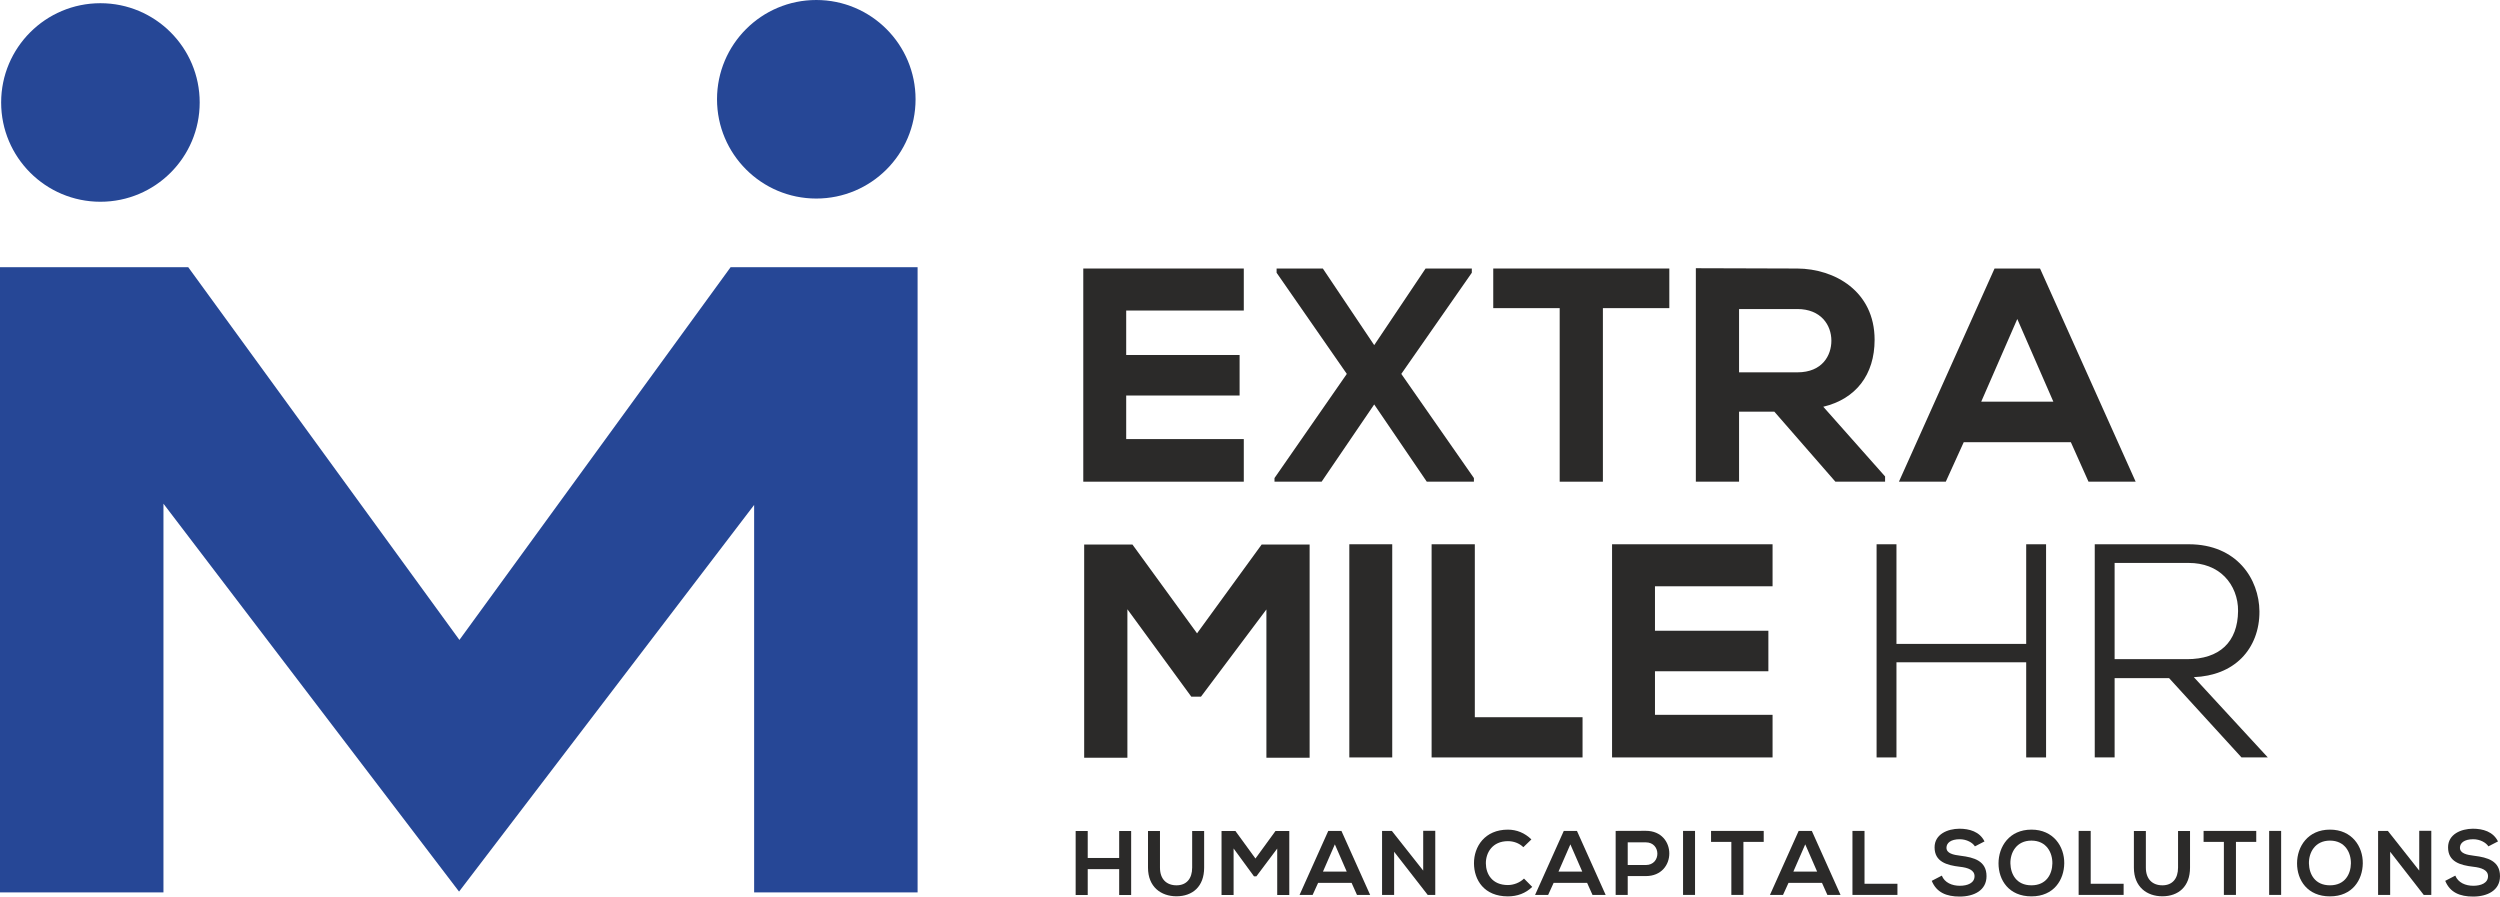 <?xml version="1.0" encoding="UTF-8"?>
<!DOCTYPE svg PUBLIC "-//W3C//DTD SVG 1.1//EN" "http://www.w3.org/Graphics/SVG/1.1/DTD/svg11.dtd">
<!-- Creator: CorelDRAW 2018 (64-Bit) -->
<svg xmlns="http://www.w3.org/2000/svg" xml:space="preserve" width="100%" height="100%" version="1.1" style="shape-rendering:geometricPrecision; text-rendering:geometricPrecision; image-rendering:optimizeQuality; fill-rule:evenodd; clip-rule:evenodd"
viewBox="0 0 5825.52 2089.17"
 xmlns:xlink="http://www.w3.org/1999/xlink">
 <defs>
  <style type="text/css">
   <![CDATA[
    .fil1 {fill:#2B2A29;fill-rule:nonzero}
    .fil0 {fill:#264796;fill-rule:nonzero}
   ]]>
  </style>
 </defs>
 <g id="Layer_x0020_1">
  <path class="fil0" d="M465.32 238.8c0,127.76 -103.57,231.33 -231.33,231.33 -127.75,0 -231.32,-103.57 -231.32,-231.33 0,-127.75 103.57,-231.32 231.32,-231.32 127.76,0 231.33,103.57 231.33,231.32z"/>
  <path class="fil0" d="M2133.45 231.33c0,127.76 -103.57,231.33 -231.33,231.33 -127.75,0 -231.32,-103.57 -231.32,-231.33 0,-127.76 103.57,-231.33 231.32,-231.33 127.76,0 231.33,103.57 231.33,231.33z"/>
  <polygon class="fil0" points="380.89,1173.74 1069.7,2077.62 1757.29,1176.63 1757.29,2079.51 2138.18,2079.51 2138.18,622.61 1702.46,622.61 1070.54,1491.15 438.61,622.61 -0,622.61 -0,2079.51 380.89,2079.51 "/>
  <polygon class="fil1" points="2898.29,1023.14 2624.27,1023.14 2624.27,921.63 2888.52,921.63 2888.52,827.21 2624.27,827.21 2624.27,723.61 2898.29,723.61 2898.29,625.71 2524.27,625.71 2524.27,1122.43 2898.29,1122.43 "/>
  <polygon class="fil1" points="3202.19,942.43 3324.71,1122.44 3434.52,1122.44 3434.52,1113.96 3265.32,871.28 3428.85,636.69 3429.63,635.58 3429.63,625.7 3321.89,625.7 3202.19,804.25 3082.48,625.7 2974.74,625.7 2974.74,635.57 3138.35,871.28 2970.63,1112.86 2969.85,1113.97 2969.85,1122.44 3079.66,1122.44 "/>
  <polygon class="fil1" points="3634.38,1122.44 3735.08,1122.44 3735.08,718.02 3889.87,718.02 3889.87,625.7 3479.58,625.7 3479.58,718.02 3634.38,718.02 "/>
  <path class="fil1" d="M4188.18 867.65l-135.82 0 0 -147.53 135.82 0c54.8,0 79.33,37.06 79.33,73.76 0,34.03 -20.78,73.76 -79.33,73.76zm-135.82 91.64l82.25 0 142.24 163.15 115.78 0 0 -12.25 -144.03 -162.38c76.15,-18.26 119.61,-74.75 119.61,-156.01 0,-113.37 -93.31,-165.57 -180.03,-166.08 -38.7,0 -77.39,-0.18 -116.07,-0.36 -38.71,-0.17 -77.42,-0.35 -116.11,-0.35l-4.33 0 0 497.43 100.7 0 0 -163.15z"/>
  <path class="fil1" d="M4784.73 935.98l-168.07 0 84.03 -192.63 84.04 192.63zm191.81 186.46l-222.83 -496.72 -106.01 0 -222.82 496.72 109.2 0 41.82 -92.04 249.61 0 41.13 92.04 109.92 0z"/>
  <polygon class="fil1" points="2638.88,1268.94 2526.35,1268.94 2526.35,1765.68 2627.06,1765.68 2627.06,1419.7 2776.02,1623.44 2798.5,1623.44 2950.99,1420.14 2950.99,1765.68 3051.69,1765.68 3051.69,1268.94 2939.87,1268.94 2789.37,1475.81 "/>
  <polygon class="fil1" points="3144.2,1764.98 3244.2,1764.98 3244.2,1268.24 3144.2,1268.24 "/>
  <polygon class="fil1" points="3335.94,1268.26 3335.94,1764.99 3687.66,1764.99 3687.66,1671.27 3436.63,1671.27 3436.63,1268.26 "/>
  <polygon class="fil1" points="4130.44,1665.69 3856.43,1665.69 3856.43,1564.17 4120.68,1564.17 4120.68,1469.76 3856.43,1469.76 3856.43,1366.16 4130.44,1366.16 4130.44,1268.26 3756.43,1268.26 3756.43,1764.98 4130.44,1764.98 "/>
  <polygon class="fil1" points="4372.84,1268.26 4372.84,1764.99 4419.15,1764.99 4419.15,1543.26 4721.46,1543.26 4721.46,1764.99 4767.77,1764.99 4767.77,1268.26 4721.46,1268.26 4721.46,1500.43 4419.15,1500.43 4419.15,1268.26 "/>
  <path class="fil1" d="M4927.49 1311.77l172.78 0c34.17,0 63.14,11.04 83.79,31.94 20.14,20.4 31.49,49.6 31.11,80.13 -0.74,72.32 -43.04,112.15 -119.08,112.15l-168.6 0 0 -224.22zm295.97 221.68c27.14,-27.37 41.88,-66.06 41.5,-108.92 -0.69,-75.26 -52.53,-156.28 -164.69,-156.28l-219.08 0 0 496.72 46.3 0 0 -184.76 126.94 0 168.74 184.76 61.29 0 -172.4 -187.06c45.96,-1.87 84.32,-17.15 111.4,-44.47z"/>
  <polygon class="fil1" points="2607.91,1999.26 2534.62,1999.26 2534.62,1936.41 2506.49,1936.41 2506.49,2085.56 2534.62,2085.56 2534.62,2025.25 2607.91,2025.25 2607.91,2085.56 2635.82,2085.56 2635.82,1936.41 2607.91,1936.41 "/>
  <path class="fil1" d="M2777.98 2021.84c0,25.58 -13.21,41.13 -36.43,41.13 -23.22,0 -38.57,-14.28 -38.57,-41.13l0 -85.43 -27.91 0 0 85.43c0,44.96 30.47,66.69 66.26,66.69 37.5,0 64.56,-22.58 64.56,-66.69l0 -85.43 -27.91 0 0 85.43z"/>
  <polygon class="fil1" points="2925.47,2000.54 2878.81,1936.41 2846.43,1936.41 2846.43,2085.56 2874.54,2085.56 2874.54,1977.1 2922.07,2042.09 2927.6,2042.09 2976.18,1977.33 2976.18,2085.56 3004.31,2085.56 3004.31,1936.41 2972.13,1936.41 "/>
  <path class="fil1" d="M3082.78 2031.02l27.69 -63.5 27.69 63.5 -55.39 0zm12.36 -94.83l-66.9 149.15 30.47 0 12.79 -28.11 77.97 0 12.57 28.11 30.68 0 -66.91 -149.15 -30.68 0z"/>
  <polygon class="fil1" points="3316.35,2028.67 3243.27,1936.19 3220.48,1936.19 3220.48,2085.35 3248.6,2085.35 3248.6,1984.78 3327.02,2085.55 3327.02,2085.35 3344.48,2085.35 3344.48,1935.98 3316.35,1935.98 "/>
  <path class="fil1" d="M3513.72 2062.33c-36.86,0 -51.14,-25.78 -51.35,-50.48 -0.22,-24.94 15.35,-51.78 51.35,-51.78 13,0 26.21,4.46 36.01,14.06l18.74 -18.11c-15.35,-15.13 -34.5,-22.79 -54.75,-22.79 -53.9,0 -79.26,39.63 -79.04,78.63 0.21,38.78 23.64,76.9 79.04,76.9 21.51,0 41.33,-7.03 56.68,-22.15l-19.18 -19.39c-9.81,9.8 -24.5,15.12 -37.5,15.12z"/>
  <path class="fil1" d="M3631.59 2031.02l27.7 -63.5 27.69 63.5 -55.39 0zm12.35 -94.83l-66.89 149.15 30.46 0 12.79 -28.11 77.99 0 12.57 28.11 30.67 0 -66.89 -149.15 -30.69 0z"/>
  <path class="fil1" d="M3835.11 2015.67l-42.19 0 0 -52.83 42.19 0c35.79,0 36,52.83 0,52.83zm0 -79.68c-23.43,0 -46.87,0.2 -70.3,0.2l0 149.15 28.11 0 0 -43.89 42.19 0c73.09,0 72.86,-105.46 0,-105.46z"/>
  <polygon class="fil1" points="3921.86,2085.34 3949.78,2085.34 3949.78,1936.19 3921.86,1936.19 "/>
  <polygon class="fil1" points="3987.1,1961.77 4034.41,1961.77 4034.41,2085.34 4062.53,2085.34 4062.53,1961.77 4109.82,1961.77 4109.82,1936.19 3987.1,1936.19 "/>
  <path class="fil1" d="M4178.9 2031.02l27.7 -63.5 27.69 63.5 -55.39 0zm12.35 -94.83l-66.89 149.15 30.46 0 12.79 -28.11 77.99 0 12.57 28.11 30.68 0 -66.9 -149.15 -30.7 0z"/>
  <polygon class="fil1" points="4344.71,1936.19 4316.6,1936.19 4316.6,2085.34 4421.42,2085.34 4421.42,2059.35 4344.71,2059.35 "/>
  <path class="fil1" d="M4568.92 1994.15c-17.9,-2.13 -33.24,-5.75 -33.24,-18.74 0,-11.08 10.02,-19.82 30.89,-19.82 16.2,0 30.25,8.09 35.36,16.61l22.37 -11.5c-11.29,-23 -35.36,-29.63 -58.58,-29.63 -27.48,0.22 -57.75,12.79 -57.75,43.47 0,33.46 28.14,41.56 58.59,45.17 19.82,2.13 34.52,7.89 34.52,21.94 0,16.2 -16.61,22.38 -34.29,22.38 -18.13,0 -35.39,-7.25 -41.97,-23.65l-23.46 12.15c11.1,27.26 34.53,36.64 64.99,36.64 33.24,0 62.64,-14.28 62.64,-47.52 0,-35.58 -28.96,-43.68 -60.07,-47.51z"/>
  <path class="fil1" d="M4733.65 2062.96c-35.15,0 -48.36,-26.21 -49,-50.71 -0.65,-25.14 13.85,-53.47 49,-53.47 35.15,0 49.21,28.11 48.79,53.25 -0.43,24.51 -13.64,50.93 -48.79,50.93zm0 -129.75c-51.56,0 -76.69,39.42 -76.69,78.63 0,39.19 24.28,76.9 76.69,76.9 52.4,0 76.07,-38.56 76.48,-77.13 0.43,-38.98 -25.14,-78.4 -76.48,-78.4z"/>
  <polygon class="fil1" points="4871.77,1936.19 4843.66,1936.19 4843.66,2085.34 4948.48,2085.34 4948.48,2059.35 4871.77,2059.35 "/>
  <path class="fil1" d="M5075.29 2021.84c0,25.58 -13.21,41.13 -36.43,41.13 -23.21,0 -38.56,-14.28 -38.56,-41.13l0 -85.43 -27.91 0 0 85.43c0,44.96 30.47,66.69 66.25,66.69 37.52,0 64.57,-22.58 64.57,-66.69l0 -85.43 -27.92 0 0 85.43z"/>
  <polygon class="fil1" points="5134.8,1961.77 5182.1,1961.77 5182.1,2085.34 5210.23,2085.34 5210.23,1961.77 5257.52,1961.77 5257.52,1936.19 5134.8,1936.19 "/>
  <polygon class="fil1" points="5287.6,2085.34 5315.52,2085.34 5315.52,1936.19 5287.6,1936.19 "/>
  <path class="fil1" d="M5429.3 2062.96c-35.15,0 -48.36,-26.21 -49,-50.71 -0.64,-25.14 13.85,-53.47 49,-53.47 35.17,0 49.22,28.11 48.8,53.25 -0.42,24.51 -13.63,50.93 -48.8,50.93zm0 -129.75c-51.56,0 -76.69,39.42 -76.69,78.63 0,39.19 24.28,76.9 76.69,76.9 52.42,0 76.07,-38.56 76.49,-77.13 0.43,-38.98 -25.14,-78.4 -76.49,-78.4z"/>
  <polygon class="fil1" points="5637.32,2028.67 5564.24,1936.19 5541.44,1936.19 5541.44,2085.35 5569.57,2085.35 5569.57,1984.78 5647.98,2085.55 5647.98,2085.35 5665.44,2085.35 5665.44,1935.98 5637.32,1935.98 "/>
  <path class="fil1" d="M5765.43 1994.15c-17.9,-2.13 -33.24,-5.75 -33.24,-18.74 0,-11.08 10.01,-19.82 30.89,-19.82 16.19,0 30.25,8.09 35.36,16.61l22.38 -11.5c-11.29,-23 -35.36,-29.63 -58.58,-29.63 -27.49,0.22 -57.75,12.79 -57.75,43.47 0,33.46 28.13,41.56 58.6,45.17 19.82,2.13 34.51,7.89 34.51,21.94 0,16.2 -16.61,22.38 -34.29,22.38 -18.13,0 -35.39,-7.25 -41.97,-23.65l-23.46 12.15c11.08,27.26 34.53,36.64 64.98,36.64 33.24,0 62.65,-14.28 62.65,-47.52 0,-35.58 -28.97,-43.68 -60.08,-47.51z"/>
 </g>
</svg>
